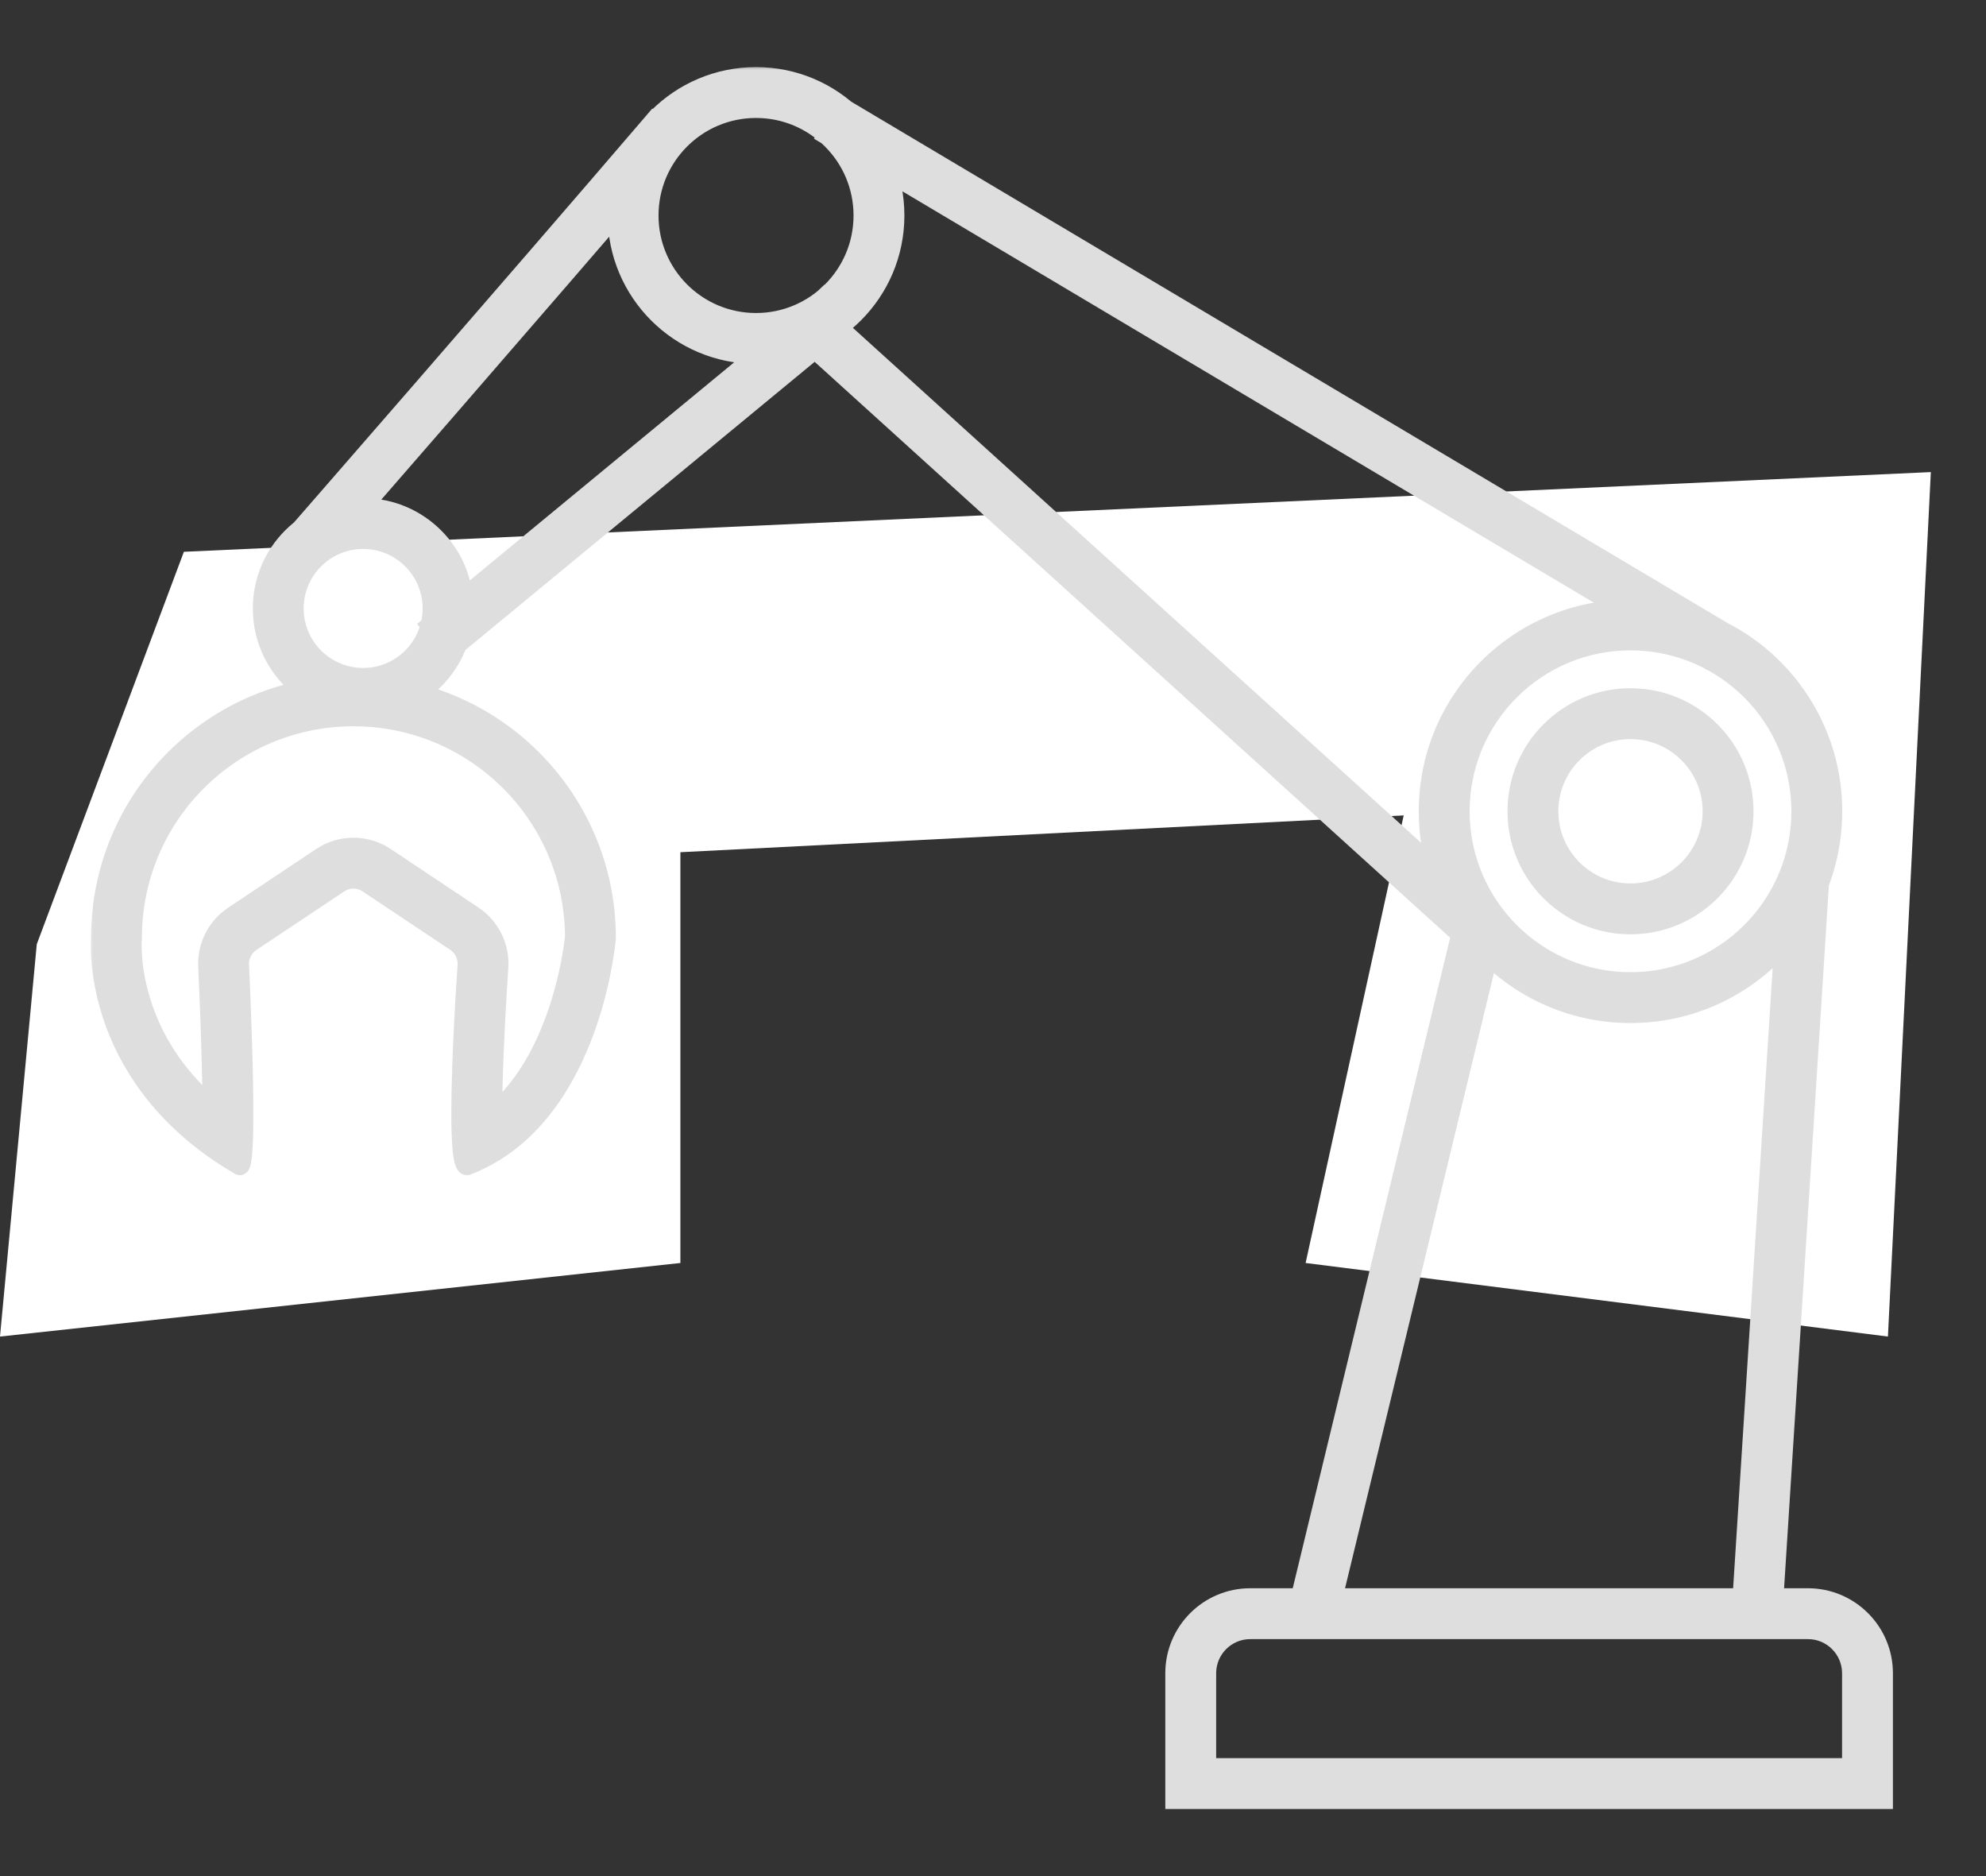 <svg width="162" height="153" viewBox="0 0 162 153" fill="none" xmlns="http://www.w3.org/2000/svg">
<rect x="0" y="0" width="162" height="153" fill="#333333" stroke="none"/>
<path d="M15 45L157.5 38.5L154 109L106.5 103L114.5 66.5L55.5 69.5V103L0 109L3 77L15 45Z" fill="white"/>
<mask id="path-2-outside-1_9238_43112" maskUnits="userSpaceOnUse" x="7.135" y="5.202" width="148" height="143" fill="black">
<rect fill="white" x="7.135" y="5.202" width="148" height="143"/>
<path fill-rule="evenodd" clip-rule="evenodd" d="M29.623 55.203C32.706 55.203 35.205 52.704 35.205 49.621C35.205 46.538 32.706 44.039 29.623 44.039C26.54 44.039 24.04 46.538 24.04 49.621C24.04 52.704 26.54 55.203 29.623 55.203ZM29.623 57.891C34.19 57.891 37.893 54.189 37.893 49.621C37.893 45.053 34.19 41.351 29.623 41.351C25.055 41.351 21.352 45.053 21.352 49.621C21.352 54.189 25.055 57.891 29.623 57.891Z"/>
<path fill-rule="evenodd" clip-rule="evenodd" d="M10.834 76.717L10.831 76.761C10.829 76.811 10.825 76.9 10.823 77.025C10.82 77.273 10.826 77.661 10.867 78.158C10.949 79.155 11.171 80.577 11.731 82.203C12.56 84.607 14.149 87.516 17.246 90.195C17.244 89.691 17.238 89.159 17.229 88.61C17.169 84.995 16.991 80.815 16.899 78.819C16.822 77.153 17.621 75.563 19.014 74.634L26.194 69.848C27.791 68.783 29.872 68.783 31.469 69.848L38.623 74.617C40.048 75.567 40.847 77.205 40.734 78.903C40.6 80.912 40.344 85.066 40.261 88.648C40.243 89.405 40.233 90.121 40.233 90.778C42.527 88.877 44.088 86.145 45.135 83.364C45.849 81.47 46.276 79.674 46.524 78.347C46.648 77.687 46.725 77.151 46.771 76.789C46.794 76.608 46.809 76.47 46.818 76.383C46.818 76.378 46.819 76.373 46.819 76.369C46.755 66.49 38.726 58.501 28.831 58.501C18.897 58.501 10.844 66.554 10.844 76.489V76.61L10.834 76.717ZM49.507 76.489C49.507 65.07 40.25 55.813 28.831 55.813C17.413 55.813 8.156 65.07 8.156 76.489C8.156 76.489 7.259 86.368 17.182 93.57C17.233 93.607 17.284 93.643 17.335 93.68C18.015 94.166 18.745 94.64 19.529 95.097C19.623 95.152 19.699 95.008 19.758 94.704C19.844 94.255 19.895 93.458 19.919 92.445C19.921 92.361 19.922 92.275 19.924 92.188C19.998 88.251 19.709 81.421 19.584 78.695C19.55 77.967 19.899 77.275 20.505 76.871L27.685 72.084C28.379 71.621 29.284 71.621 29.978 72.084L37.132 76.853C37.752 77.267 38.102 77.981 38.052 78.724C37.865 81.525 37.438 88.544 37.571 92.424C37.571 92.44 37.572 92.456 37.572 92.471C37.591 93.007 37.621 93.481 37.664 93.874C37.755 94.715 37.906 95.186 38.137 95.097C38.944 94.784 39.694 94.405 40.392 93.972C40.392 93.972 40.392 93.972 40.392 93.972C48.523 88.921 49.507 76.489 49.507 76.489Z"/>
<path fill-rule="evenodd" clip-rule="evenodd" d="M61.67 26.258C66.466 26.258 70.354 22.37 70.354 17.574C70.354 12.778 66.466 8.89 61.67 8.89C56.874 8.89 52.986 12.778 52.986 17.574C52.986 22.37 56.874 26.258 61.67 26.258ZM61.67 28.945C67.95 28.945 73.041 23.854 73.041 17.574C73.041 11.293 67.95 6.202 61.67 6.202C55.39 6.202 50.298 11.293 50.298 17.574C50.298 23.854 55.39 28.945 61.67 28.945Z"/>
<path fill-rule="evenodd" clip-rule="evenodd" d="M133.001 80.014C140.652 80.014 146.854 73.812 146.854 66.162C146.854 58.511 140.652 52.309 133.001 52.309C125.35 52.309 119.148 58.511 119.148 66.162C119.148 73.812 125.35 80.014 133.001 80.014ZM133.001 82.702C142.136 82.702 149.542 75.297 149.542 66.162C149.542 57.026 142.136 49.621 133.001 49.621C123.866 49.621 116.46 57.026 116.46 66.162C116.46 75.297 123.866 82.702 133.001 82.702Z"/>
<path fill-rule="evenodd" clip-rule="evenodd" d="M133.001 72.778C136.655 72.778 139.617 69.816 139.617 66.162C139.617 62.508 136.655 59.545 133.001 59.545C129.347 59.545 126.385 62.508 126.385 66.162C126.385 69.816 129.347 72.778 133.001 72.778ZM133.001 75.466C138.14 75.466 142.305 71.3 142.305 66.162C142.305 61.023 138.14 56.858 133.001 56.858C127.863 56.858 123.697 61.023 123.697 66.162C123.697 71.3 127.863 75.466 133.001 75.466Z"/>
<path fill-rule="evenodd" clip-rule="evenodd" d="M139.02 53.657L67.397 11.057L68.771 8.747L140.394 51.347L139.02 53.657ZM34.45 31.686C40.215 25.046 47.441 16.703 53.286 9.883L55.327 11.632C49.476 18.459 42.245 26.808 36.479 33.448C33.596 36.768 31.078 39.662 29.281 41.726C28.383 42.758 27.664 43.582 27.171 44.149L26.408 45.023C26.408 45.023 26.408 45.024 25.395 44.14C24.382 43.257 24.382 43.257 24.382 43.257L25.144 42.383C25.638 41.816 26.356 40.992 27.254 39.961C29.05 37.898 31.567 35.005 34.45 31.686ZM68.493 26.745L69.08 26.188L67.231 24.238L65.625 25.761L35.048 50.984L36.758 53.057L66.475 28.544L119.102 76.224L105.85 130.974L108.463 131.606L121.902 76.081L121.614 76.011L122.16 75.192L121.424 74.702L68.493 26.745ZM141.998 131.204L145.774 71.982L148.456 72.153L144.68 131.375L141.998 131.204Z"/>
<path fill-rule="evenodd" clip-rule="evenodd" d="M147.474 132.944H101.988C100.046 132.944 98.473 134.518 98.473 136.459V144.109H150.989V136.459C150.989 134.518 149.415 132.944 147.474 132.944ZM101.988 130.256C98.562 130.256 95.785 133.033 95.785 136.459V146.797H153.677V136.459C153.677 133.033 150.9 130.256 147.474 130.256H101.988Z"/>
</mask>
<path fill-rule="evenodd" clip-rule="evenodd" d="M29.623 55.203C32.706 55.203 35.205 52.704 35.205 49.621C35.205 46.538 32.706 44.039 29.623 44.039C26.54 44.039 24.04 46.538 24.04 49.621C24.04 52.704 26.54 55.203 29.623 55.203ZM29.623 57.891C34.19 57.891 37.893 54.189 37.893 49.621C37.893 45.053 34.19 41.351 29.623 41.351C25.055 41.351 21.352 45.053 21.352 49.621C21.352 54.189 25.055 57.891 29.623 57.891Z" fill="#DEDEDE"/>
<path fill-rule="evenodd" clip-rule="evenodd" d="M10.834 76.717L10.831 76.761C10.829 76.811 10.825 76.9 10.823 77.025C10.82 77.273 10.826 77.661 10.867 78.158C10.949 79.155 11.171 80.577 11.731 82.203C12.56 84.607 14.149 87.516 17.246 90.195C17.244 89.691 17.238 89.159 17.229 88.61C17.169 84.995 16.991 80.815 16.899 78.819C16.822 77.153 17.621 75.563 19.014 74.634L26.194 69.848C27.791 68.783 29.872 68.783 31.469 69.848L38.623 74.617C40.048 75.567 40.847 77.205 40.734 78.903C40.6 80.912 40.344 85.066 40.261 88.648C40.243 89.405 40.233 90.121 40.233 90.778C42.527 88.877 44.088 86.145 45.135 83.364C45.849 81.47 46.276 79.674 46.524 78.347C46.648 77.687 46.725 77.151 46.771 76.789C46.794 76.608 46.809 76.47 46.818 76.383C46.818 76.378 46.819 76.373 46.819 76.369C46.755 66.49 38.726 58.501 28.831 58.501C18.897 58.501 10.844 66.554 10.844 76.489V76.61L10.834 76.717ZM49.507 76.489C49.507 65.07 40.25 55.813 28.831 55.813C17.413 55.813 8.156 65.07 8.156 76.489C8.156 76.489 7.259 86.368 17.182 93.57C17.233 93.607 17.284 93.643 17.335 93.68C18.015 94.166 18.745 94.64 19.529 95.097C19.623 95.152 19.699 95.008 19.758 94.704C19.844 94.255 19.895 93.458 19.919 92.445C19.921 92.361 19.922 92.275 19.924 92.188C19.998 88.251 19.709 81.421 19.584 78.695C19.55 77.967 19.899 77.275 20.505 76.871L27.685 72.084C28.379 71.621 29.284 71.621 29.978 72.084L37.132 76.853C37.752 77.267 38.102 77.981 38.052 78.724C37.865 81.525 37.438 88.544 37.571 92.424C37.571 92.44 37.572 92.456 37.572 92.471C37.591 93.007 37.621 93.481 37.664 93.874C37.755 94.715 37.906 95.186 38.137 95.097C38.944 94.784 39.694 94.405 40.392 93.972C40.392 93.972 40.392 93.972 40.392 93.972C48.523 88.921 49.507 76.489 49.507 76.489Z" fill="#DEDEDE"/>
<path fill-rule="evenodd" clip-rule="evenodd" d="M61.67 26.258C66.466 26.258 70.354 22.37 70.354 17.574C70.354 12.778 66.466 8.89 61.67 8.89C56.874 8.89 52.986 12.778 52.986 17.574C52.986 22.37 56.874 26.258 61.67 26.258ZM61.67 28.945C67.95 28.945 73.041 23.854 73.041 17.574C73.041 11.293 67.95 6.202 61.67 6.202C55.39 6.202 50.298 11.293 50.298 17.574C50.298 23.854 55.39 28.945 61.67 28.945Z" fill="#DEDEDE"/>
<path fill-rule="evenodd" clip-rule="evenodd" d="M133.001 80.014C140.652 80.014 146.854 73.812 146.854 66.162C146.854 58.511 140.652 52.309 133.001 52.309C125.35 52.309 119.148 58.511 119.148 66.162C119.148 73.812 125.35 80.014 133.001 80.014ZM133.001 82.702C142.136 82.702 149.542 75.297 149.542 66.162C149.542 57.026 142.136 49.621 133.001 49.621C123.866 49.621 116.46 57.026 116.46 66.162C116.46 75.297 123.866 82.702 133.001 82.702Z" fill="#DEDEDE"/>
<path fill-rule="evenodd" clip-rule="evenodd" d="M133.001 72.778C136.655 72.778 139.617 69.816 139.617 66.162C139.617 62.508 136.655 59.545 133.001 59.545C129.347 59.545 126.385 62.508 126.385 66.162C126.385 69.816 129.347 72.778 133.001 72.778ZM133.001 75.466C138.14 75.466 142.305 71.3 142.305 66.162C142.305 61.023 138.14 56.858 133.001 56.858C127.863 56.858 123.697 61.023 123.697 66.162C123.697 71.3 127.863 75.466 133.001 75.466Z" fill="#DEDEDE"/>
<path fill-rule="evenodd" clip-rule="evenodd" d="M139.02 53.657L67.397 11.057L68.771 8.747L140.394 51.347L139.02 53.657ZM34.45 31.686C40.215 25.046 47.441 16.703 53.286 9.883L55.327 11.632C49.476 18.459 42.245 26.808 36.479 33.448C33.596 36.768 31.078 39.662 29.281 41.726C28.383 42.758 27.664 43.582 27.171 44.149L26.408 45.023C26.408 45.023 26.408 45.024 25.395 44.14C24.382 43.257 24.382 43.257 24.382 43.257L25.144 42.383C25.638 41.816 26.356 40.992 27.254 39.961C29.05 37.898 31.567 35.005 34.45 31.686ZM68.493 26.745L69.08 26.188L67.231 24.238L65.625 25.761L35.048 50.984L36.758 53.057L66.475 28.544L119.102 76.224L105.85 130.974L108.463 131.606L121.902 76.081L121.614 76.011L122.16 75.192L121.424 74.702L68.493 26.745ZM141.998 131.204L145.774 71.982L148.456 72.153L144.68 131.375L141.998 131.204Z" fill="#DEDEDE"/>
<path fill-rule="evenodd" clip-rule="evenodd" d="M147.474 132.944H101.988C100.046 132.944 98.473 134.518 98.473 136.459V144.109H150.989V136.459C150.989 134.518 149.415 132.944 147.474 132.944ZM101.988 130.256C98.562 130.256 95.785 133.033 95.785 136.459V146.797H153.677V136.459C153.677 133.033 150.9 130.256 147.474 130.256H101.988Z" fill="#DEDEDE"/>
<path d="M10.831 76.761L10.102 76.717L10.102 76.722L10.831 76.761ZM10.834 76.717L10.107 76.651L10.106 76.662L10.105 76.673L10.834 76.717ZM10.823 77.025L10.093 77.016V77.016L10.823 77.025ZM10.867 78.158L11.595 78.098L10.867 78.158ZM11.731 82.203L11.041 82.441H11.041L11.731 82.203ZM17.246 90.195L16.769 90.747L17.985 91.8L17.977 90.191L17.246 90.195ZM17.229 88.61L16.498 88.622L17.229 88.61ZM16.899 78.819L17.628 78.785L16.899 78.819ZM19.014 74.634L19.419 75.242H19.419L19.014 74.634ZM26.194 69.848L26.599 70.455L26.194 69.848ZM31.469 69.848L31.874 69.24H31.874L31.469 69.848ZM38.623 74.617L38.218 75.225L38.623 74.617ZM40.734 78.903L40.006 78.855L40.734 78.903ZM40.261 88.648L39.531 88.631L40.261 88.648ZM40.233 90.778L39.503 90.778L39.504 92.331L40.699 91.34L40.233 90.778ZM45.135 83.364L45.819 83.621L45.135 83.364ZM46.524 78.347L47.242 78.481L46.524 78.347ZM46.771 76.789L47.495 76.88H47.495L46.771 76.789ZM46.818 76.383L47.544 76.457L47.544 76.456L46.818 76.383ZM46.819 76.369L47.545 76.442L47.549 76.403L47.549 76.364L46.819 76.369ZM10.844 76.61L11.571 76.677L11.574 76.644V76.61H10.844ZM49.507 76.489L50.235 76.546L50.237 76.517V76.489H49.507ZM8.156 76.489L8.883 76.555L8.886 76.522V76.489H8.156ZM17.182 93.57L16.753 94.161L17.182 93.57ZM17.335 93.68L17.76 93.086H17.76L17.335 93.68ZM19.529 95.097L19.161 95.728H19.161L19.529 95.097ZM19.758 94.704L19.041 94.566L19.758 94.704ZM19.919 92.445L20.649 92.462V92.462L19.919 92.445ZM19.924 92.188L19.194 92.175V92.175L19.924 92.188ZM19.584 78.695L20.313 78.661L19.584 78.695ZM20.505 76.871L20.91 77.478L20.505 76.871ZM27.685 72.084L28.09 72.692L27.685 72.084ZM29.978 72.084L30.383 71.477L29.978 72.084ZM38.052 78.724L37.324 78.676L38.052 78.724ZM37.571 92.424L38.3 92.399L37.571 92.424ZM37.572 92.471L36.842 92.497L36.842 92.497L37.572 92.471ZM37.664 93.874L36.938 93.953L37.664 93.874ZM38.137 95.097L38.4 95.778H38.4L38.137 95.097ZM67.397 11.057L66.769 10.684L66.396 11.312L67.024 11.685L67.397 11.057ZM139.02 53.657L138.647 54.285L139.275 54.658L139.648 54.031L139.02 53.657ZM68.771 8.747L69.144 8.119L68.517 7.746L68.144 8.374L68.771 8.747ZM140.394 51.347L141.022 51.721L141.395 51.093L140.768 50.72L140.394 51.347ZM53.286 9.883L53.761 9.328L53.207 8.853L52.732 9.407L53.286 9.883ZM34.45 31.686L35.001 32.164L34.45 31.686ZM55.327 11.632L55.882 12.107L56.357 11.552L55.802 11.077L55.327 11.632ZM36.479 33.448L35.928 32.969L36.479 33.448ZM29.281 41.726L29.832 42.205L29.281 41.726ZM27.171 44.149L27.721 44.628L27.721 44.628L27.171 44.149ZM26.408 45.023L25.858 44.543L25.858 44.544L26.408 45.023ZM24.382 43.257L24.93 43.739L24.933 43.736L24.382 43.257ZM25.144 42.383L25.695 42.862L25.695 42.862L25.144 42.383ZM27.254 39.961L27.805 40.44L27.254 39.961ZM68.493 26.745L67.991 26.215L67.419 26.757L68.003 27.286L68.493 26.745ZM69.08 26.188L69.583 26.718L70.113 26.215L69.61 25.686L69.08 26.188ZM67.231 24.238L67.761 23.735L67.258 23.206L66.728 23.708L67.231 24.238ZM65.625 25.761L66.09 26.324L66.109 26.308L66.128 26.29L65.625 25.761ZM35.048 50.984L34.583 50.421L34.02 50.885L34.484 51.449L35.048 50.984ZM36.758 53.057L36.195 53.522L36.66 54.085L37.223 53.621L36.758 53.057ZM66.475 28.544L66.965 28.003L66.498 27.579L66.01 27.98L66.475 28.544ZM119.102 76.224L119.811 76.396L119.913 75.974L119.592 75.683L119.102 76.224ZM105.85 130.974L105.141 130.802L104.969 131.512L105.678 131.684L105.85 130.974ZM108.463 131.606L108.291 132.316L109.001 132.488L109.172 131.778L108.463 131.606ZM121.902 76.081L122.612 76.252L122.783 75.543L122.074 75.371L121.902 76.081ZM121.614 76.011L121.006 75.605L120.426 76.475L121.442 76.72L121.614 76.011ZM122.16 75.192L122.767 75.598L123.172 74.99L122.565 74.585L122.16 75.192ZM121.424 74.702L120.934 75.243L120.974 75.279L121.019 75.309L121.424 74.702ZM145.774 71.982L145.82 71.253L145.091 71.206L145.045 71.935L145.774 71.982ZM141.998 131.204L141.269 131.158L141.222 131.887L141.951 131.933L141.998 131.204ZM148.456 72.153L149.185 72.199L149.231 71.47L148.502 71.424L148.456 72.153ZM144.68 131.375L144.634 132.104L145.362 132.151L145.409 131.422L144.68 131.375ZM98.473 144.109H97.742V144.839H98.473V144.109ZM150.989 144.109V144.839H151.719V144.109H150.989ZM95.785 146.797H95.055V147.527H95.785V146.797ZM153.677 146.797V147.527H154.407V146.797H153.677ZM34.475 49.621C34.475 52.301 32.302 54.473 29.623 54.473V55.934C33.109 55.934 35.935 53.107 35.935 49.621H34.475ZM29.623 44.769C32.302 44.769 34.475 46.941 34.475 49.621H35.935C35.935 46.135 33.109 43.308 29.623 43.308V44.769ZM24.77 49.621C24.77 46.941 26.943 44.769 29.623 44.769V43.308C26.136 43.308 23.31 46.135 23.31 49.621H24.77ZM29.623 54.473C26.943 54.473 24.77 52.301 24.77 49.621H23.31C23.31 53.107 26.136 55.934 29.623 55.934V54.473ZM37.163 49.621C37.163 53.785 33.787 57.161 29.623 57.161V58.621C34.593 58.621 38.623 54.592 38.623 49.621H37.163ZM29.623 42.081C33.787 42.081 37.163 45.457 37.163 49.621H38.623C38.623 44.65 34.593 40.621 29.623 40.621V42.081ZM22.083 49.621C22.083 45.457 25.458 42.081 29.623 42.081V40.621C24.652 40.621 20.622 44.65 20.622 49.621H22.083ZM29.623 57.161C25.458 57.161 22.083 53.785 22.083 49.621H20.622C20.622 54.592 24.652 58.621 29.623 58.621V57.161ZM11.56 76.806L11.563 76.762L10.105 76.673L10.102 76.717L11.56 76.806ZM11.553 77.034C11.555 76.92 11.558 76.841 11.56 76.8L10.102 76.722C10.099 76.782 10.095 76.881 10.093 77.016L11.553 77.034ZM11.595 78.098C11.556 77.626 11.551 77.261 11.553 77.034L10.093 77.016C10.09 77.285 10.096 77.695 10.139 78.218L11.595 78.098ZM12.421 81.965C11.884 80.406 11.673 79.046 11.595 78.098L10.139 78.218C10.225 79.265 10.457 80.748 11.041 82.441L12.421 81.965ZM17.724 89.643C14.737 87.059 13.214 84.264 12.421 81.965L11.041 82.441C11.906 84.949 13.561 87.973 16.769 90.747L17.724 89.643ZM16.498 88.622C16.507 89.169 16.514 89.698 16.516 90.199L17.977 90.191C17.974 89.683 17.968 89.15 17.959 88.598L16.498 88.622ZM16.169 78.853C16.261 80.847 16.439 85.019 16.498 88.622L17.959 88.598C17.899 84.972 17.72 80.782 17.628 78.785L16.169 78.853ZM18.609 74.027C17.002 75.098 16.08 76.931 16.169 78.853L17.628 78.785C17.563 77.374 18.239 76.028 19.419 75.242L18.609 74.027ZM25.789 69.24L18.609 74.027L19.419 75.242L26.599 70.455L25.789 69.24ZM31.874 69.24C30.032 68.012 27.631 68.012 25.789 69.24L26.599 70.455C27.951 69.554 29.712 69.554 31.064 70.455L31.874 69.24ZM39.028 74.01L31.874 69.24L31.064 70.455L38.218 75.225L39.028 74.01ZM41.463 78.952C41.593 76.994 40.672 75.106 39.028 74.01L38.218 75.225C39.425 76.029 40.102 77.416 40.006 78.855L41.463 78.952ZM40.991 88.665C41.074 85.099 41.329 80.958 41.463 78.952L40.006 78.855C39.871 80.865 39.615 85.032 39.531 88.631L40.991 88.665ZM40.964 90.778C40.964 90.128 40.973 89.417 40.991 88.665L39.531 88.631C39.513 89.392 39.503 90.115 39.503 90.778L40.964 90.778ZM44.452 83.107C43.429 85.823 41.927 88.426 39.767 90.216L40.699 91.34C43.127 89.328 44.747 86.467 45.819 83.621L44.452 83.107ZM45.806 78.213C45.564 79.51 45.147 81.263 44.452 83.107L45.819 83.621C46.551 81.677 46.989 79.837 47.242 78.481L45.806 78.213ZM46.046 76.697C46.002 77.047 45.927 77.569 45.806 78.213L47.242 78.481C47.368 77.805 47.448 77.256 47.495 76.88L46.046 76.697ZM46.091 76.309C46.083 76.391 46.068 76.522 46.046 76.697L47.495 76.88C47.519 76.693 47.535 76.55 47.544 76.457L46.091 76.309ZM46.092 76.296C46.092 76.301 46.092 76.305 46.091 76.309L47.544 76.456C47.544 76.451 47.545 76.446 47.545 76.442L46.092 76.296ZM28.831 59.231C38.324 59.231 46.027 66.895 46.089 76.374L47.549 76.364C47.482 66.084 39.128 57.771 28.831 57.771V59.231ZM11.574 76.489C11.574 66.957 19.3 59.231 28.831 59.231V57.771C18.494 57.771 10.113 66.151 10.113 76.489H11.574ZM11.574 76.61V76.489H10.113V76.61H11.574ZM11.561 76.783L11.571 76.677L10.116 76.544L10.107 76.651L11.561 76.783ZM50.237 76.489C50.237 64.666 40.654 55.083 28.831 55.083V56.543C39.847 56.543 48.777 65.473 48.777 76.489H50.237ZM28.831 55.083C17.009 55.083 7.426 64.666 7.426 76.489H8.886C8.886 65.473 17.816 56.543 28.831 56.543V55.083ZM8.156 76.489C7.429 76.423 7.429 76.423 7.429 76.424C7.428 76.424 7.428 76.424 7.428 76.425C7.428 76.425 7.428 76.426 7.428 76.427C7.428 76.43 7.428 76.433 7.427 76.436C7.427 76.443 7.426 76.452 7.425 76.463C7.424 76.487 7.421 76.519 7.419 76.561C7.414 76.643 7.409 76.762 7.407 76.914C7.401 77.217 7.405 77.652 7.442 78.195C7.516 79.278 7.722 80.793 8.249 82.539C9.304 86.039 11.644 90.453 16.753 94.161L17.611 92.979C12.797 89.485 10.624 85.359 9.647 82.118C9.157 80.494 8.967 79.089 8.899 78.095C8.865 77.599 8.862 77.206 8.867 76.94C8.869 76.808 8.874 76.707 8.877 76.642C8.879 76.609 8.881 76.586 8.882 76.571C8.882 76.564 8.883 76.558 8.883 76.556C8.883 76.554 8.883 76.554 8.883 76.553C8.883 76.553 8.883 76.553 8.883 76.554C8.883 76.554 8.883 76.554 8.883 76.554C8.883 76.554 8.883 76.555 8.156 76.489ZM16.753 94.161C16.805 94.199 16.858 94.236 16.91 94.274L17.76 93.086C17.71 93.05 17.66 93.015 17.611 92.979L16.753 94.161ZM16.91 94.274C17.609 94.773 18.358 95.259 19.161 95.728L19.896 94.466C19.132 94.02 18.421 93.559 17.76 93.086L16.91 94.274ZM19.161 95.728C19.364 95.846 19.647 95.89 19.918 95.757C20.133 95.651 20.244 95.48 20.292 95.395C20.392 95.218 20.443 95.005 20.474 94.843L19.041 94.566C19.013 94.707 18.997 94.718 19.021 94.675C19.031 94.658 19.102 94.531 19.274 94.446C19.37 94.399 19.487 94.371 19.612 94.38C19.734 94.388 19.831 94.427 19.896 94.466L19.161 95.728ZM20.474 94.843C20.574 94.326 20.625 93.47 20.649 92.462L19.189 92.427C19.165 93.446 19.114 94.185 19.041 94.566L20.474 94.843ZM20.649 92.462C20.651 92.377 20.652 92.29 20.654 92.202L19.194 92.175C19.192 92.26 19.191 92.345 19.189 92.427L20.649 92.462ZM20.654 92.202C20.728 88.237 20.439 81.382 20.313 78.661L18.854 78.728C18.98 81.46 19.267 88.266 19.194 92.175L20.654 92.202ZM20.313 78.661C20.291 78.188 20.518 77.74 20.91 77.478L20.1 76.263C19.28 76.81 18.809 77.746 18.854 78.728L20.313 78.661ZM20.91 77.478L28.09 72.692L27.28 71.477L20.1 76.263L20.91 77.478ZM28.09 72.692C28.539 72.392 29.124 72.392 29.573 72.692L30.383 71.477C29.444 70.85 28.219 70.85 27.28 71.477L28.09 72.692ZM29.573 72.692L36.727 77.461L37.537 76.246L30.383 71.477L29.573 72.692ZM36.727 77.461C37.128 77.728 37.356 78.191 37.324 78.676L38.781 78.773C38.848 77.77 38.376 76.805 37.537 76.246L36.727 77.461ZM37.324 78.676C37.137 81.467 36.707 88.525 36.841 92.449L38.3 92.399C38.17 88.563 38.593 81.584 38.781 78.773L37.324 78.676ZM36.841 92.449C36.841 92.465 36.842 92.481 36.842 92.497L38.302 92.445C38.301 92.43 38.301 92.415 38.3 92.399L36.841 92.449ZM36.842 92.497C36.862 93.042 36.892 93.536 36.938 93.953L38.39 93.795C38.349 93.426 38.321 92.971 38.302 92.445L36.842 92.497ZM36.938 93.953C36.985 94.384 37.052 94.786 37.163 95.086C37.214 95.227 37.306 95.433 37.48 95.596C37.576 95.685 37.713 95.776 37.892 95.816C38.077 95.858 38.252 95.835 38.4 95.778L37.873 94.416C37.963 94.381 38.084 94.362 38.215 94.392C38.342 94.421 38.428 94.483 38.476 94.528C38.554 94.6 38.559 94.653 38.533 94.582C38.488 94.458 38.434 94.205 38.39 93.795L36.938 93.953ZM38.4 95.778C39.251 95.449 40.042 95.049 40.778 94.592L40.007 93.352C39.347 93.762 38.637 94.12 37.873 94.416L38.4 95.778ZM40.771 94.596C40.771 94.596 40.771 94.596 40.771 94.596C40.771 94.596 40.771 94.596 40.771 94.596C40.771 94.596 40.771 94.596 40.771 94.596C40.771 94.596 40.771 94.596 40.771 94.596C41.017 93.593 40.014 93.347 40.014 93.347C40.014 93.347 40.014 93.347 40.014 93.347C40.014 93.347 40.014 93.347 40.014 93.347C40.014 93.348 40.014 93.347 40.014 93.348C40.014 93.348 40.014 93.348 40.013 93.348C40.013 93.348 40.013 93.348 40.013 93.348C40.013 93.348 40.013 93.348 40.013 93.348C40.013 93.348 40.013 93.348 40.013 93.348C40.013 93.348 40.013 93.348 40.013 93.348C40.013 93.348 40.013 93.348 40.013 93.348C40.013 93.348 40.013 93.348 40.013 93.348H40.013C40.013 93.348 40.013 93.348 40.013 93.348C40.013 93.348 40.013 93.348 40.013 93.348C40.013 93.348 40.013 93.348 40.013 93.348C40.013 93.348 41.017 93.593 40.771 94.596C40.771 94.596 40.771 94.596 40.771 94.596C40.771 94.596 40.771 94.596 40.771 94.596C40.771 94.596 40.771 94.596 40.771 94.596C40.772 94.596 40.771 94.596 40.771 94.596L40.014 93.348C40.014 93.348 40.014 93.348 40.014 93.348C40.013 93.348 40.014 93.348 40.013 93.348C40.013 93.348 40.013 93.348 40.013 93.348C40.013 93.348 40.013 93.348 40.013 93.348C40.013 93.348 40.013 93.348 40.013 93.348C39.768 94.351 40.771 94.596 40.771 94.596C40.771 94.596 40.771 94.596 40.771 94.596C40.771 94.596 40.771 94.596 40.771 94.596C40.771 94.596 40.771 94.596 40.771 94.596C40.771 94.596 40.771 94.596 40.771 94.596C40.771 94.596 40.771 94.596 40.771 94.596H40.771C40.771 94.596 40.771 94.596 40.771 94.596C40.771 94.596 39.768 94.351 40.014 93.347C40.014 93.347 40.014 93.347 40.014 93.347C40.014 93.347 40.014 93.347 40.014 93.347C40.014 93.347 40.014 93.347 40.014 93.347C40.014 93.347 40.014 93.347 40.014 93.347C40.013 93.348 40.014 93.347 40.014 93.348L40.771 94.596ZM40.778 94.592C45.054 91.935 47.406 87.373 48.69 83.57C49.336 81.657 49.721 79.908 49.945 78.637C50.057 78.001 50.13 77.483 50.174 77.121C50.196 76.941 50.211 76.799 50.221 76.702C50.226 76.653 50.229 76.615 50.231 76.589C50.233 76.576 50.233 76.566 50.234 76.559C50.234 76.555 50.235 76.552 50.235 76.55C50.235 76.549 50.235 76.548 50.235 76.548C50.235 76.547 50.235 76.547 50.235 76.547C50.235 76.546 50.235 76.546 49.507 76.489C48.779 76.431 48.779 76.431 48.779 76.431C48.779 76.431 48.779 76.431 48.779 76.431C48.779 76.431 48.779 76.431 48.779 76.431C48.779 76.432 48.779 76.434 48.779 76.436C48.778 76.441 48.778 76.449 48.777 76.46C48.775 76.481 48.772 76.513 48.767 76.557C48.759 76.644 48.745 76.775 48.724 76.944C48.683 77.282 48.614 77.775 48.507 78.383C48.292 79.601 47.923 81.276 47.307 83.103C46.066 86.778 43.861 90.957 40.007 93.352L40.778 94.592ZM69.624 17.574C69.624 21.966 66.063 25.527 61.67 25.527V26.988C66.869 26.988 71.084 22.773 71.084 17.574H69.624ZM61.67 9.62C66.063 9.62 69.624 13.181 69.624 17.574H71.084C71.084 12.375 66.869 8.16 61.67 8.16V9.62ZM53.716 17.574C53.716 13.181 57.277 9.62 61.67 9.62V8.16C56.471 8.16 52.256 12.375 52.256 17.574H53.716ZM61.67 25.527C57.277 25.527 53.716 21.966 53.716 17.574H52.256C52.256 22.773 56.471 26.988 61.67 26.988V25.527ZM72.311 17.574C72.311 23.451 67.547 28.215 61.67 28.215V29.676C68.354 29.676 73.772 24.257 73.772 17.574H72.311ZM61.67 6.932C67.547 6.932 72.311 11.697 72.311 17.574H73.772C73.772 10.89 68.354 5.472 61.67 5.472V6.932ZM51.029 17.574C51.029 11.697 55.793 6.932 61.67 6.932V5.472C54.986 5.472 49.568 10.89 49.568 17.574H51.029ZM61.67 28.215C55.793 28.215 51.029 23.451 51.029 17.574H49.568C49.568 24.257 54.986 29.676 61.67 29.676V28.215ZM146.124 66.162C146.124 73.409 140.248 79.284 133.001 79.284V80.745C141.055 80.745 147.584 74.216 147.584 66.162H146.124ZM133.001 53.039C140.248 53.039 146.124 58.914 146.124 66.162H147.584C147.584 58.108 141.055 51.579 133.001 51.579V53.039ZM119.879 66.162C119.879 58.914 125.754 53.039 133.001 53.039V51.579C124.947 51.579 118.418 58.108 118.418 66.162H119.879ZM133.001 79.284C125.754 79.284 119.879 73.409 119.879 66.162H118.418C118.418 74.216 124.947 80.745 133.001 80.745V79.284ZM148.811 66.162C148.811 74.893 141.733 81.972 133.001 81.972V83.432C142.539 83.432 150.272 75.7 150.272 66.162H148.811ZM133.001 50.351C141.733 50.351 148.811 57.43 148.811 66.162H150.272C150.272 56.623 142.539 48.891 133.001 48.891V50.351ZM117.191 66.162C117.191 57.43 124.269 50.351 133.001 50.351V48.891C123.463 48.891 115.73 56.623 115.73 66.162H117.191ZM133.001 81.972C124.269 81.972 117.191 74.893 117.191 66.162H115.73C115.73 75.7 123.463 83.432 133.001 83.432V81.972ZM138.887 66.162C138.887 69.412 136.252 72.048 133.001 72.048V73.508C137.058 73.508 140.347 70.219 140.347 66.162H138.887ZM133.001 60.276C136.252 60.276 138.887 62.911 138.887 66.162H140.347C140.347 62.104 137.058 58.815 133.001 58.815V60.276ZM127.115 66.162C127.115 62.911 129.75 60.276 133.001 60.276V58.815C128.944 58.815 125.655 62.104 125.655 66.162H127.115ZM133.001 72.048C129.75 72.048 127.115 69.412 127.115 66.162H125.655C125.655 70.219 128.944 73.508 133.001 73.508V72.048ZM141.575 66.162C141.575 70.897 137.736 74.736 133.001 74.736V76.196C138.543 76.196 143.035 71.703 143.035 66.162H141.575ZM133.001 57.588C137.736 57.588 141.575 61.426 141.575 66.162H143.035C143.035 60.62 138.543 56.127 133.001 56.127V57.588ZM124.427 66.162C124.427 61.426 128.266 57.588 133.001 57.588V56.127C127.459 56.127 122.967 60.62 122.967 66.162H124.427ZM133.001 74.736C128.266 74.736 124.427 70.897 124.427 66.162H122.967C122.967 71.703 127.459 76.196 133.001 76.196V74.736ZM67.024 11.685L138.647 54.285L139.394 53.03L67.77 10.43L67.024 11.685ZM68.144 8.374L66.769 10.684L68.025 11.43L69.399 9.12L68.144 8.374ZM140.768 50.72L69.144 8.119L68.398 9.375L140.021 51.975L140.768 50.72ZM139.648 54.031L141.022 51.721L139.767 50.974L138.393 53.284L139.648 54.031ZM52.732 9.407C46.888 16.226 39.663 24.568 33.898 31.207L35.001 32.164C40.767 25.525 47.994 17.18 53.841 10.358L52.732 9.407ZM55.802 11.077L53.761 9.328L52.811 10.437L54.852 12.186L55.802 11.077ZM37.031 33.927C42.797 27.286 50.029 18.936 55.882 12.107L54.773 11.156C48.923 17.982 41.694 26.329 35.928 32.969L37.031 33.927ZM29.832 42.205C31.629 40.142 34.147 37.247 37.031 33.927L35.928 32.969C33.045 36.289 30.527 39.183 28.73 41.246L29.832 42.205ZM27.721 44.628C28.215 44.062 28.933 43.237 29.832 42.205L28.73 41.246C27.832 42.278 27.114 43.102 26.62 43.669L27.721 44.628ZM24.915 44.691C25.421 45.132 25.675 45.353 25.802 45.464C25.866 45.519 25.898 45.547 25.916 45.562C25.924 45.569 25.931 45.575 25.936 45.58C25.937 45.58 25.947 45.589 25.96 45.599C25.964 45.602 25.972 45.608 25.981 45.615C25.988 45.62 26.011 45.636 26.041 45.654C26.043 45.655 26.161 45.73 26.329 45.749C26.444 45.761 26.598 45.75 26.753 45.666C26.824 45.629 26.876 45.586 26.91 45.553C26.923 45.541 26.941 45.522 26.947 45.516C26.953 45.509 26.959 45.502 26.959 45.502L25.858 44.544C25.858 44.544 25.863 44.537 25.87 44.53C25.876 44.523 25.894 44.504 25.907 44.492C25.941 44.46 25.993 44.417 26.064 44.379C26.219 44.296 26.373 44.284 26.488 44.297C26.587 44.308 26.661 44.337 26.694 44.351C26.732 44.367 26.761 44.383 26.776 44.392C26.806 44.409 26.828 44.425 26.835 44.43C26.845 44.437 26.852 44.443 26.856 44.446C26.864 44.452 26.87 44.457 26.872 44.458C26.874 44.46 26.876 44.462 26.876 44.462C26.878 44.464 26.877 44.463 26.869 44.456C26.855 44.443 26.824 44.417 26.761 44.362C26.634 44.252 26.381 44.032 25.875 43.59L24.915 44.691ZM23.834 42.774C23.834 42.774 23.828 42.781 23.822 42.789C23.816 42.796 23.798 42.819 23.787 42.834C23.756 42.877 23.717 42.941 23.689 43.027C23.627 43.217 23.655 43.384 23.69 43.489C23.721 43.581 23.763 43.645 23.78 43.67C23.801 43.7 23.819 43.722 23.829 43.733C23.848 43.755 23.864 43.771 23.869 43.776C23.876 43.782 23.881 43.788 23.884 43.79C23.889 43.795 23.894 43.799 23.895 43.8C23.897 43.802 23.899 43.804 23.9 43.805C23.904 43.808 23.91 43.813 23.917 43.82C23.933 43.834 23.965 43.862 24.029 43.917C24.155 44.028 24.409 44.249 24.915 44.691L25.875 43.59C25.369 43.148 25.115 42.927 24.989 42.817C24.926 42.762 24.894 42.734 24.879 42.721C24.871 42.714 24.869 42.712 24.869 42.712C24.869 42.712 24.87 42.713 24.871 42.714C24.872 42.715 24.876 42.719 24.881 42.724C24.884 42.726 24.889 42.731 24.896 42.738C24.9 42.742 24.917 42.758 24.936 42.78C24.945 42.791 24.964 42.813 24.984 42.843C25.001 42.868 25.044 42.932 25.075 43.024C25.11 43.129 25.138 43.297 25.076 43.486C25.047 43.572 25.008 43.636 24.978 43.679C24.967 43.694 24.949 43.717 24.943 43.725C24.937 43.732 24.93 43.739 24.93 43.739L23.834 42.774ZM26.703 39.481C25.805 40.513 25.087 41.337 24.594 41.903L25.695 42.862C26.188 42.296 26.906 41.472 27.805 40.44L26.703 39.481ZM33.898 31.207C31.016 34.526 28.499 37.419 26.703 39.481L27.805 40.44C29.601 38.377 32.118 35.484 35.001 32.164L33.898 31.207ZM68.996 27.275L69.583 26.718L68.578 25.658L67.991 26.215L68.996 27.275ZM69.61 25.686L67.761 23.735L66.701 24.74L68.55 26.691L69.61 25.686ZM66.728 23.708L65.123 25.231L66.128 26.29L67.733 24.768L66.728 23.708ZM65.161 25.197L34.583 50.421L35.512 51.547L66.09 26.324L65.161 25.197ZM34.484 51.449L36.195 53.522L37.321 52.593L35.611 50.519L34.484 51.449ZM37.223 53.621L66.94 29.107L66.01 27.98L36.294 52.494L37.223 53.621ZM65.985 29.085L118.611 76.765L119.592 75.683L66.965 28.003L65.985 29.085ZM118.392 76.052L105.141 130.802L106.56 131.146L119.811 76.396L118.392 76.052ZM105.678 131.684L108.291 132.316L108.634 130.896L106.022 130.264L105.678 131.684ZM109.172 131.778L122.612 76.252L121.192 75.909L107.753 131.434L109.172 131.778ZM122.074 75.371L121.785 75.301L121.442 76.72L121.73 76.79L122.074 75.371ZM122.221 76.416L122.767 75.598L121.552 74.787L121.006 75.605L122.221 76.416ZM122.565 74.585L121.83 74.094L121.019 75.309L121.754 75.8L122.565 74.585ZM121.915 74.161L68.983 26.204L68.003 27.286L120.934 75.243L121.915 74.161ZM145.045 71.935L141.269 131.158L142.726 131.251L146.502 72.028L145.045 71.935ZM148.502 71.424L145.82 71.253L145.727 72.71L148.41 72.881L148.502 71.424ZM145.409 131.422L149.185 72.199L147.727 72.106L143.951 131.329L145.409 131.422ZM141.951 131.933L144.634 132.104L144.727 130.647L142.044 130.476L141.951 131.933ZM26.959 45.503L27.721 44.628L26.62 43.669L25.858 44.543L26.959 45.503ZM24.594 41.903L23.832 42.777L24.933 43.736L25.695 42.862L24.594 41.903ZM101.988 133.674H147.474V132.214H101.988V133.674ZM99.203 136.459C99.203 134.921 100.45 133.674 101.988 133.674V132.214C99.643 132.214 97.742 134.114 97.742 136.459H99.203ZM99.203 144.109V136.459H97.742V144.109H99.203ZM150.989 143.379H98.473V144.839H150.989V143.379ZM150.259 136.459V144.109H151.719V136.459H150.259ZM147.474 133.674C149.012 133.674 150.259 134.921 150.259 136.459H151.719C151.719 134.114 149.818 132.214 147.474 132.214V133.674ZM96.515 136.459C96.515 133.437 98.965 130.986 101.988 130.986V129.526C98.159 129.526 95.055 132.63 95.055 136.459H96.515ZM147.474 130.986C150.496 130.986 152.946 133.437 152.946 136.459H154.407C154.407 132.63 151.303 129.526 147.474 129.526V130.986ZM101.988 130.986H147.474V129.526H101.988V130.986ZM96.515 146.797V136.459H95.055V146.797H96.515ZM153.677 146.067H95.785V147.527H153.677V146.067ZM152.946 136.459V146.797H154.407V136.459H152.946Z" fill="#DEDEDE" mask="url(#path-2-outside-1_9238_43112)"/>
</svg>
